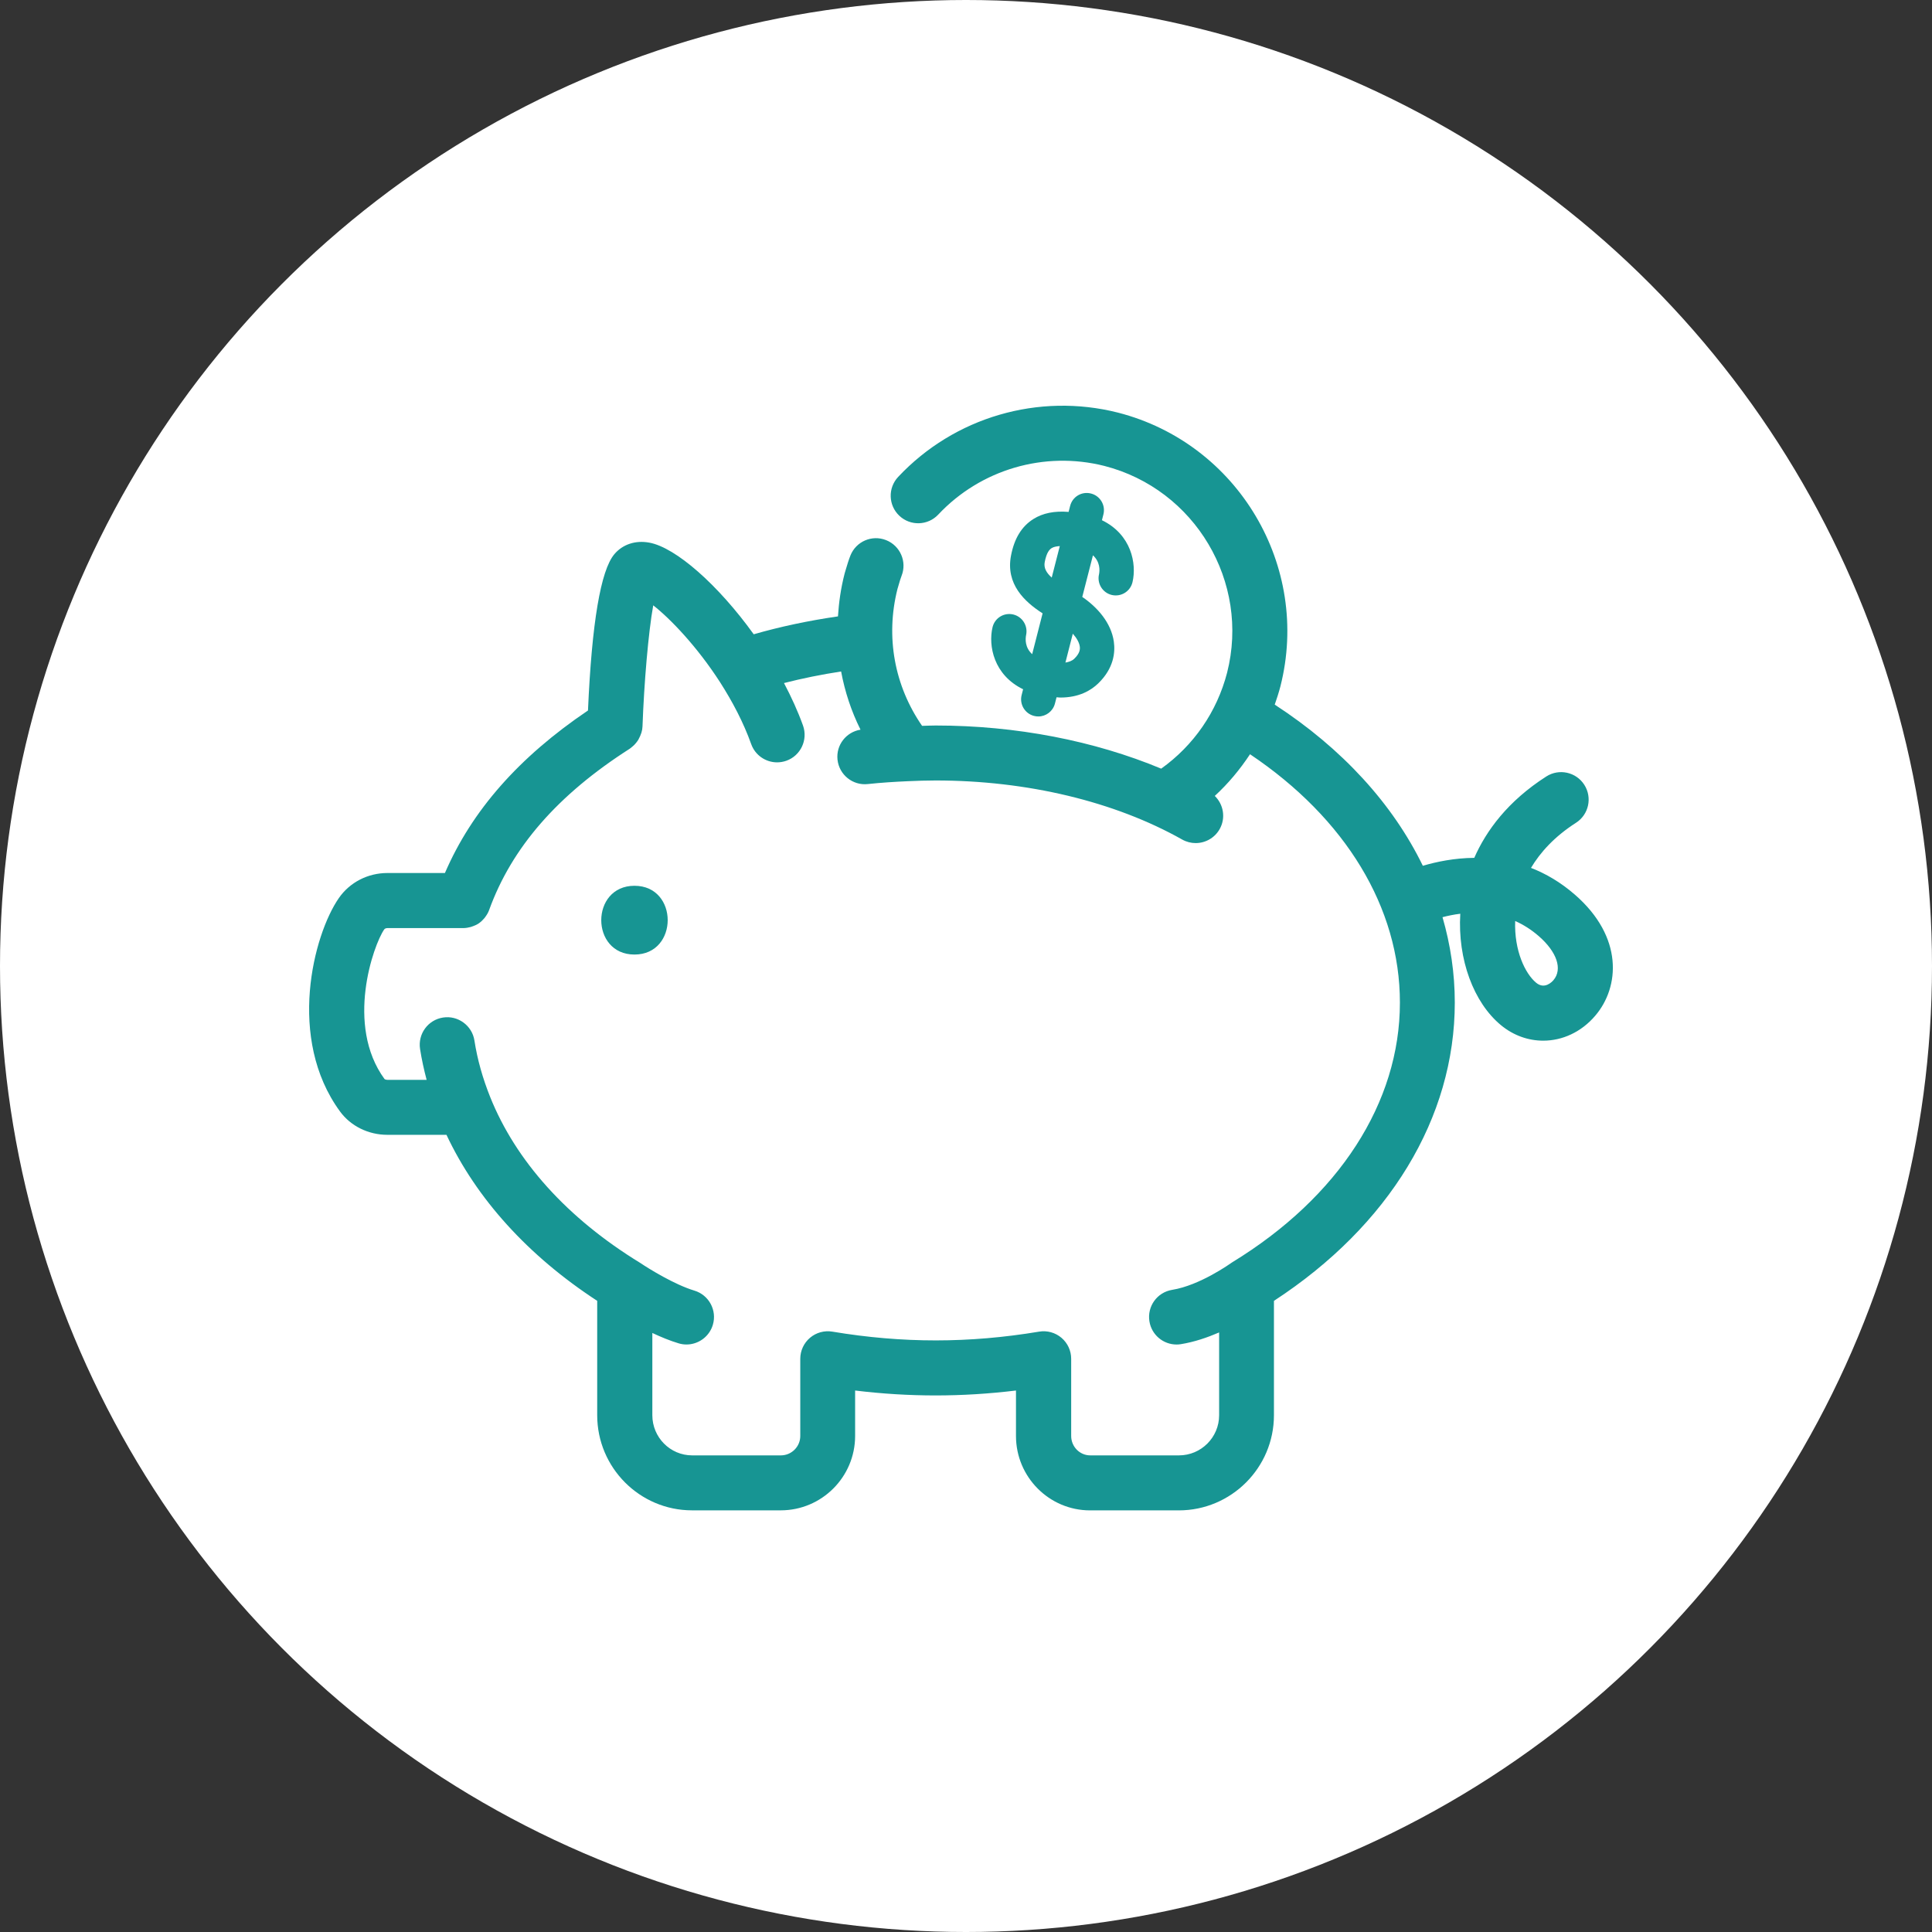<svg width="100" height="100" viewBox="0 0 100 100" fill="none" xmlns="http://www.w3.org/2000/svg">
<rect x="0" y="0" width="100" height="100" fill="#333333" stroke="none"/>
<circle cx="50" cy="50" r="50" fill="white"/>
<path d="M52.443 31.805C51.961 31.693 51.486 31.99 51.373 32.468C51.148 33.422 51.431 34.936 52.956 35.676L52.88 35.974C52.758 36.45 53.045 36.934 53.521 37.056C53.596 37.075 53.67 37.084 53.743 37.084C54.141 37.084 54.501 36.816 54.604 36.414L54.687 36.091C54.753 36.094 54.824 36.105 54.887 36.105C55.851 36.105 56.469 35.737 56.846 35.371C57.651 34.589 57.729 33.769 57.653 33.218C57.516 32.229 56.792 31.424 56.018 30.897L56.571 28.743C56.944 29.084 56.928 29.515 56.885 29.725C56.772 30.203 57.069 30.683 57.547 30.796C58.03 30.907 58.505 30.611 58.618 30.133C58.843 29.179 58.56 27.665 57.036 26.926L57.112 26.627C57.234 26.151 56.947 25.667 56.472 25.545C55.991 25.42 55.51 25.71 55.39 26.186L55.311 26.496C54.586 26.438 53.978 26.554 53.484 26.867C52.878 27.251 52.501 27.869 52.33 28.756C52.046 30.23 53.03 31.148 53.965 31.747L53.425 33.86C53.051 33.519 53.067 33.086 53.112 32.865C53.213 32.39 52.918 31.917 52.443 31.805ZM55.889 33.464C55.908 33.599 55.899 33.812 55.604 34.096C55.485 34.212 55.321 34.265 55.146 34.294L55.528 32.8C55.729 33.022 55.86 33.255 55.889 33.464ZM54.075 29.093C54.172 28.586 54.327 28.437 54.434 28.37C54.534 28.306 54.683 28.277 54.855 28.265L54.437 29.895C54.147 29.636 54.019 29.386 54.075 29.093Z" fill="#179593"/>
<path d="M81.52 46.311C80.78 45.666 80.011 45.219 79.244 44.922C79.714 44.133 80.444 43.311 81.573 42.587C82.235 42.163 82.427 41.283 82.003 40.62C81.578 39.959 80.698 39.766 80.036 40.19C78.038 41.471 76.923 43.002 76.308 44.402C75.273 44.412 74.354 44.604 73.646 44.813C72.09 41.616 69.481 38.749 65.98 36.471C66.088 36.161 66.189 35.85 66.273 35.529C67.853 29.313 64.086 22.957 57.87 21.358C53.756 20.315 49.395 21.589 46.489 24.684C45.95 25.258 45.978 26.158 46.551 26.697C47.123 27.235 48.024 27.209 48.563 26.635C50.762 24.294 54.057 23.331 57.165 24.117C61.86 25.325 64.707 30.129 63.514 34.82C62.987 36.848 61.784 38.584 60.103 39.785C56.64 38.343 52.598 37.552 48.429 37.552C48.195 37.552 47.961 37.565 47.727 37.57C46.3 35.505 45.826 32.967 46.452 30.488L46.52 30.258C46.565 30.105 46.606 29.953 46.664 29.807C46.955 29.076 46.597 28.248 45.866 27.958C45.132 27.666 44.307 28.025 44.017 28.755C43.928 28.981 43.856 29.216 43.786 29.454L43.718 29.684C43.516 30.47 43.42 31.187 43.373 31.904C41.846 32.125 40.389 32.435 39.012 32.83C37.177 30.278 34.978 28.335 33.604 28.086C32.891 27.955 32.231 28.174 31.801 28.682C31.091 29.52 30.632 32.244 30.434 36.775C26.86 39.188 24.424 41.954 23.029 45.187H20.049C19.038 45.187 18.1 45.672 17.538 46.485C16.221 48.388 14.835 53.752 17.599 57.529C18.152 58.286 19.068 58.738 20.048 58.738H23.109C24.66 62.037 27.323 64.991 30.911 67.331V73.25C30.911 75.966 33.113 78.175 35.818 78.175H40.41C42.533 78.175 44.261 76.447 44.261 74.324V71.973C47.081 72.314 49.781 72.312 52.587 71.973V74.325C52.587 76.45 54.307 78.177 56.422 78.177H61.014C63.73 78.177 65.939 75.968 65.939 73.252V67.332C71.899 63.444 75.3 57.855 75.3 51.892C75.3 50.385 75.079 48.906 74.664 47.473C74.938 47.402 75.245 47.336 75.584 47.295C75.443 49.654 76.271 51.892 77.691 53.064C78.345 53.603 79.111 53.865 79.877 53.865C80.865 53.865 81.848 53.424 82.573 52.569C83.834 51.093 84.037 48.502 81.52 46.311ZM63.782 65.335C63.669 65.412 62.107 66.53 60.672 66.762C59.895 66.887 59.367 67.618 59.494 68.395C59.607 69.095 60.212 69.592 60.898 69.592C60.972 69.592 61.05 69.587 61.127 69.573C61.824 69.46 62.497 69.228 63.102 68.967V73.252C63.102 74.398 62.169 75.33 61.023 75.33H56.431C55.886 75.33 55.444 74.879 55.444 74.325V70.331C55.444 69.912 55.26 69.515 54.941 69.244C54.621 68.973 54.198 68.856 53.786 68.925C50.171 69.528 46.719 69.533 43.081 68.925C42.668 68.856 42.245 68.973 41.925 69.244C41.607 69.515 41.422 69.911 41.422 70.331V74.325C41.422 74.879 40.971 75.33 40.417 75.33H35.825C34.689 75.33 33.765 74.398 33.765 73.252V68.994C34.206 69.202 34.67 69.394 35.123 69.53C35.26 69.572 35.397 69.591 35.532 69.591C36.144 69.591 36.71 69.192 36.896 68.576C37.122 67.822 36.695 67.029 35.942 66.802C34.92 66.496 33.576 65.665 33.144 65.372C29.35 63.052 26.697 60.084 25.371 56.78C24.983 55.809 24.709 54.843 24.556 53.856C24.436 53.079 23.699 52.546 22.93 52.668C22.153 52.788 21.622 53.516 21.742 54.294C21.826 54.833 21.943 55.365 22.082 55.892H20.054C19.969 55.892 19.912 55.861 19.903 55.851C17.862 53.059 19.327 48.914 19.886 48.108C19.915 48.064 19.982 48.038 20.055 48.038H23.982C24.123 48.036 24.248 48.012 24.367 47.98C24.571 47.913 24.686 47.859 24.79 47.788C24.909 47.7 24.995 47.615 25.073 47.523C25.202 47.356 25.265 47.241 25.312 47.117C26.484 43.87 28.863 41.14 32.598 38.752C32.733 38.643 32.784 38.605 32.828 38.558C32.861 38.526 32.889 38.491 32.919 38.456C32.964 38.402 33.004 38.346 33.041 38.286C33.187 38.018 33.248 37.816 33.256 37.597C33.336 35.365 33.558 32.743 33.811 31.332C34.706 32.032 36.087 33.477 37.268 35.308C37.914 36.318 38.479 37.388 38.882 38.515C39.09 39.097 39.638 39.459 40.222 39.459C40.381 39.459 40.544 39.432 40.703 39.376C41.443 39.111 41.827 38.296 41.564 37.555C41.298 36.815 40.961 36.077 40.579 35.355C41.526 35.113 42.512 34.912 43.536 34.756C43.73 35.798 44.062 36.811 44.54 37.768C43.797 37.887 43.268 38.563 43.349 39.319C43.432 40.101 44.139 40.669 44.915 40.583C45.607 40.509 46.309 40.464 47.013 40.434C47.489 40.413 47.96 40.397 48.429 40.397C53.156 40.397 57.688 41.482 61.191 43.455C61.412 43.579 61.651 43.638 61.888 43.638C62.385 43.638 62.869 43.376 63.13 42.913C63.454 42.337 63.329 41.636 62.877 41.197C63.575 40.555 64.181 39.827 64.701 39.039C69.648 42.359 72.459 46.979 72.459 51.892C72.462 57.066 69.298 61.964 63.782 65.335ZM80.408 50.731C80.335 50.817 79.951 51.23 79.512 50.868C78.942 50.397 78.37 49.206 78.425 47.671C78.842 47.856 79.254 48.112 79.65 48.457C80.588 49.275 80.886 50.167 80.408 50.731Z" fill="#179593"/>
<path d="M32.84 45.848C30.55 45.848 30.546 49.407 32.84 49.407C35.132 49.407 35.135 45.848 32.84 45.848Z" fill="#179593"/>
</svg>
